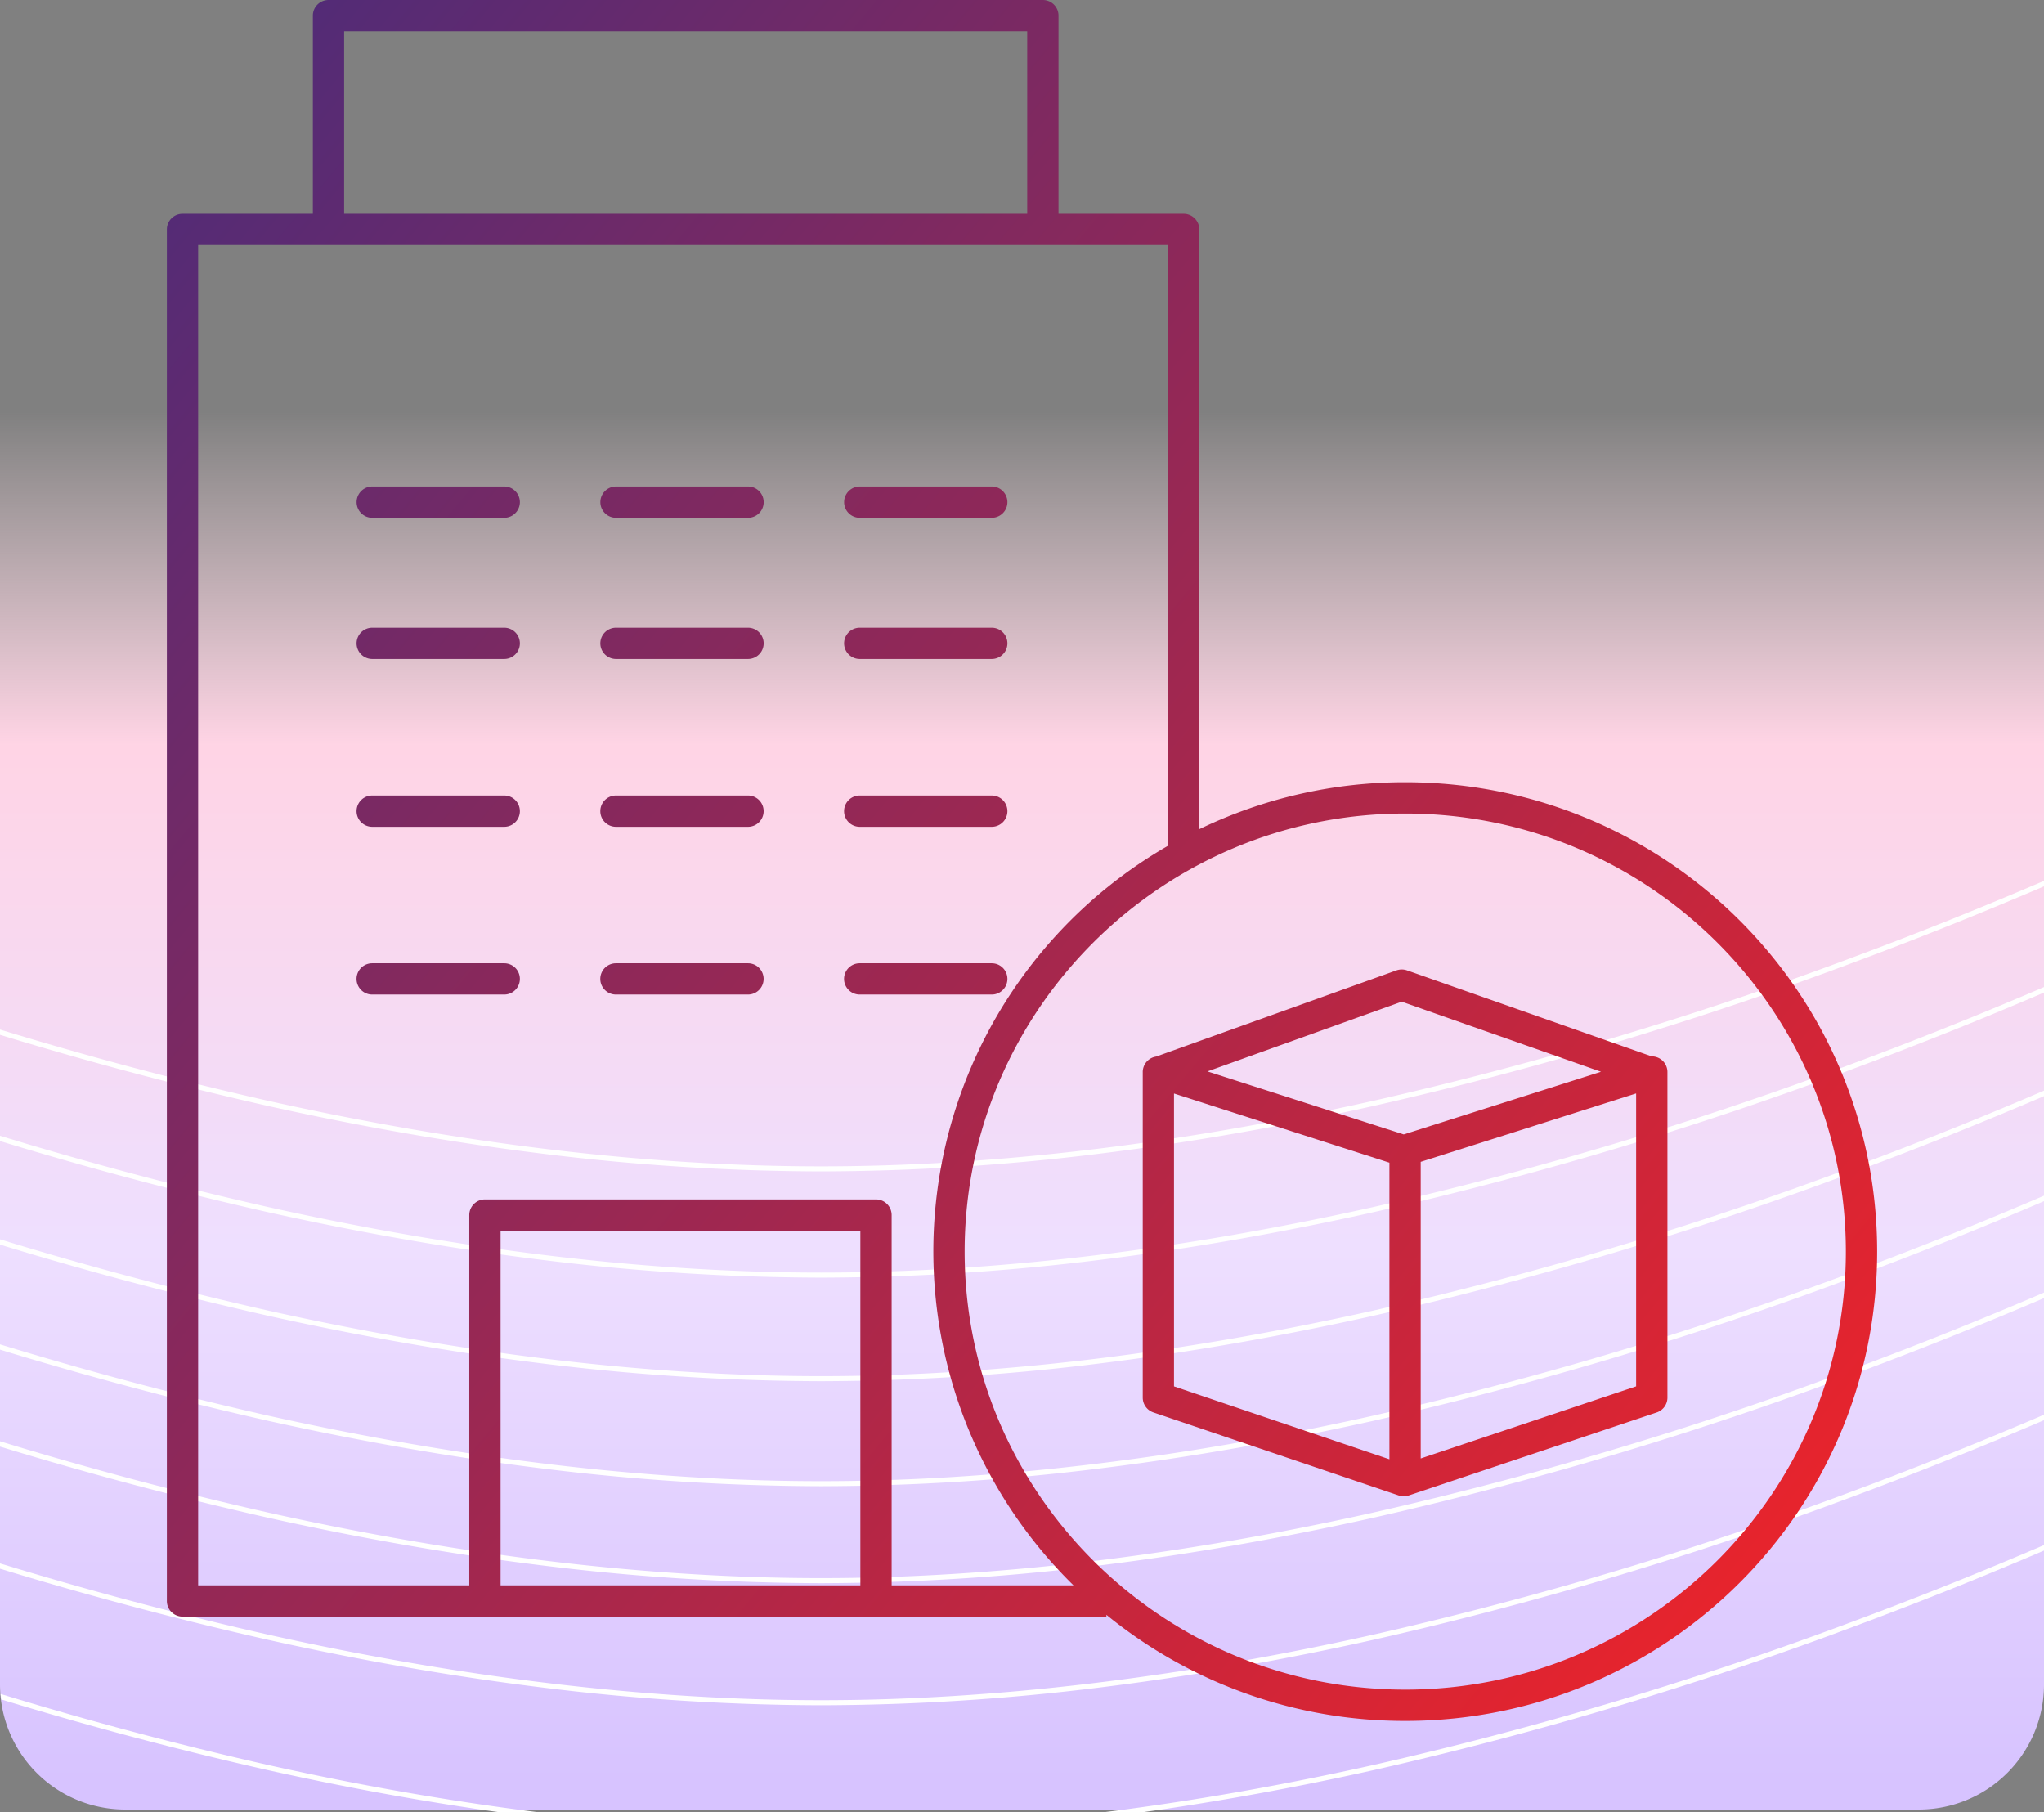 <svg xmlns="http://www.w3.org/2000/svg" xmlns:xlink="http://www.w3.org/1999/xlink" width="392" height="347.497" viewBox="0 0 392 347.497"><rect x="0" y="0" width="392" height="347.497" fill="#808080" stroke="none"/><defs><linearGradient id="linear-gradient" x1="0.5" y1="0.978" x2="0.5" y2="0.031" gradientUnits="objectBoundingBox"><stop offset="0" stop-color="#d7c3ff"></stop><stop offset="0.389" stop-color="#eedfff"></stop><stop offset="0.756" stop-color="#ffd4e5"></stop><stop offset="1" stop-color="#ffe1e8" stop-opacity="0"></stop></linearGradient><clipPath id="clip-path"><path id="Rectangle_11583" data-name="Rectangle 11583" d="M0,0H392a0,0,0,0,1,0,0V164a25,25,0,0,1-25,25H25A25,25,0,0,1,0,164V0A0,0,0,0,1,0,0Z" transform="translate(0 -55)" fill="#fff" stroke="#707070" stroke-width="1"></path></clipPath><linearGradient id="linear-gradient-2" x1="0.028" y1="-0.032" x2="0.964" y2="0.896" gradientUnits="objectBoundingBox"><stop offset="0" stop-color="#3b2c82"></stop><stop offset="1" stop-color="#e8242c"></stop></linearGradient></defs><g id="Group_43153" data-name="Group 43153" transform="translate(-140 -1611.503)"><path id="Rectangle_11582" data-name="Rectangle 11582" d="M0,0H392a0,0,0,0,1,0,0V252a24,24,0,0,1-24,24H24A24,24,0,0,1,0,252V0A0,0,0,0,1,0,0Z" transform="translate(140 1682.5)" fill="url(#linear-gradient)"></path><g id="Mask_Group_345" data-name="Mask Group 345" transform="translate(140 1825)" clip-path="url(#clip-path)"><g id="Group_42876" data-name="Group 42876" transform="translate(-132.001 -70.235)"><path id="Path_145350" data-name="Path 145350" d="M-6421.773-14017.6l-.469.847c.091.05,9.246,5.122,24.912,12.585,9.2,4.383,18.812,8.721,28.571,12.895,12.2,5.217,24.664,10.189,37.046,14.78a715.853,715.853,0,0,0,92.717,27.676c17.815,3.965,35.4,7.034,52.271,9.122a441.484,441.484,0,0,0,53.947,3.461,440.632,440.632,0,0,0,53.913-3.461c16.848-2.088,34.4-5.157,52.177-9.122a709.844,709.844,0,0,0,92.43-27.676c12.335-4.591,24.748-9.564,36.893-14.781,9.716-4.174,19.284-8.512,28.438-12.894,15.589-7.463,24.692-12.536,24.782-12.586l-.471-.845c-.09.05-9.175,5.111-24.743,12.563-9.143,4.377-18.7,8.71-28.4,12.879-12.13,5.21-24.528,10.177-36.849,14.762a708.723,708.723,0,0,1-92.3,27.634c-37.349,8.333-72.968,12.559-105.868,12.559s-68.569-4.227-106.008-12.561a714.579,714.579,0,0,1-92.591-27.639c-12.369-4.586-24.818-9.553-37-14.763-9.747-4.169-19.348-8.5-28.535-12.878C-6412.554-14012.49-6421.684-14017.548-6421.773-14017.6Z" transform="translate(6422.243 14057.827)" fill="#fff"></path><path id="Path_145353" data-name="Path 145353" d="M-6421.773-14017.6l-.469.847c.091.05,9.246,5.122,24.912,12.585,9.2,4.383,18.812,8.721,28.571,12.895,12.2,5.217,24.664,10.189,37.046,14.78a715.853,715.853,0,0,0,92.717,27.676c17.815,3.965,35.4,7.034,52.271,9.122a441.484,441.484,0,0,0,53.947,3.461,440.632,440.632,0,0,0,53.913-3.461c16.848-2.088,34.4-5.157,52.177-9.122a709.844,709.844,0,0,0,92.43-27.676c12.335-4.591,24.748-9.564,36.893-14.781,9.716-4.174,19.284-8.512,28.438-12.894,15.589-7.463,24.692-12.536,24.782-12.586l-.471-.845c-.09.05-9.175,5.111-24.743,12.563-9.143,4.377-18.7,8.71-28.4,12.879-12.13,5.21-24.528,10.177-36.849,14.762a708.723,708.723,0,0,1-92.3,27.634c-37.349,8.333-72.968,12.559-105.868,12.559s-68.569-4.227-106.008-12.561a714.579,714.579,0,0,1-92.591-27.639c-12.369-4.586-24.818-9.553-37-14.763-9.747-4.169-19.348-8.5-28.535-12.878C-6412.554-14012.49-6421.684-14017.548-6421.773-14017.6Z" transform="translate(6422.243 14017.598)" fill="#fff"></path><path id="Path_145351" data-name="Path 145351" d="M-6421.773-14017.6l-.469.847c.091.05,9.246,5.122,24.912,12.585,9.2,4.383,18.812,8.721,28.571,12.895,12.2,5.217,24.664,10.189,37.046,14.78a715.853,715.853,0,0,0,92.717,27.676c17.815,3.965,35.4,7.034,52.271,9.122a441.484,441.484,0,0,0,53.947,3.461,440.632,440.632,0,0,0,53.913-3.461c16.848-2.088,34.4-5.157,52.177-9.122a709.844,709.844,0,0,0,92.43-27.676c12.335-4.591,24.748-9.564,36.893-14.781,9.716-4.174,19.284-8.512,28.438-12.894,15.589-7.463,24.692-12.536,24.782-12.586l-.471-.845c-.09.05-9.175,5.111-24.743,12.563-9.143,4.377-18.7,8.71-28.4,12.879-12.13,5.21-24.528,10.177-36.849,14.762a708.723,708.723,0,0,1-92.3,27.634c-37.349,8.333-72.968,12.559-105.868,12.559s-68.569-4.227-106.008-12.561a714.579,714.579,0,0,1-92.591-27.639c-12.369-4.586-24.818-9.553-37-14.763-9.747-4.169-19.348-8.5-28.535-12.878C-6412.554-14012.49-6421.684-14017.548-6421.773-14017.6Z" transform="translate(6422.243 14096.556)" fill="#fff"></path><path id="Path_145352" data-name="Path 145352" d="M-6421.773-14017.6l-.469.847c.091.05,9.246,5.122,24.912,12.585,9.2,4.383,18.812,8.721,28.571,12.895,12.2,5.217,24.664,10.189,37.046,14.78a715.853,715.853,0,0,0,92.717,27.676c17.815,3.965,35.4,7.034,52.271,9.122a441.484,441.484,0,0,0,53.947,3.461,440.632,440.632,0,0,0,53.913-3.461c16.848-2.088,34.4-5.157,52.177-9.122a709.844,709.844,0,0,0,92.43-27.676c12.335-4.591,24.748-9.564,36.893-14.781,9.716-4.174,19.284-8.512,28.438-12.894,15.589-7.463,24.692-12.536,24.782-12.586l-.471-.845c-.09.05-9.175,5.111-24.743,12.563-9.143,4.377-18.7,8.71-28.4,12.879-12.13,5.21-24.528,10.177-36.849,14.762a708.723,708.723,0,0,1-92.3,27.634c-37.349,8.333-72.968,12.559-105.868,12.559s-68.569-4.227-106.008-12.561a714.579,714.579,0,0,1-92.591-27.639c-12.369-4.586-24.818-9.553-37-14.763-9.747-4.169-19.348-8.5-28.535-12.878C-6412.554-14012.49-6421.684-14017.548-6421.773-14017.6Z" transform="translate(6422.243 14144.968)" fill="#fff"></path><path id="Path_145352-2" data-name="Path 145352" d="M-6421.773-14017.6l-.469.847c.091.05,9.246,5.122,24.912,12.585,9.2,4.383,18.812,8.721,28.571,12.895,12.2,5.217,24.664,10.189,37.046,14.78a715.853,715.853,0,0,0,92.717,27.676c17.815,3.965,35.4,7.034,52.271,9.122a441.484,441.484,0,0,0,53.947,3.461,440.632,440.632,0,0,0,53.913-3.461c16.848-2.088,34.4-5.157,52.177-9.122a709.844,709.844,0,0,0,92.43-27.676c12.335-4.591,24.748-9.564,36.893-14.781,9.716-4.174,19.284-8.512,28.438-12.894,15.589-7.463,24.692-12.536,24.782-12.586l-.471-.845c-.09.05-9.175,5.111-24.743,12.563-9.143,4.377-18.7,8.71-28.4,12.879-12.13,5.21-24.528,10.177-36.849,14.762a708.723,708.723,0,0,1-92.3,27.634c-37.349,8.333-72.968,12.559-105.868,12.559s-68.569-4.227-106.008-12.561a714.579,714.579,0,0,1-92.591-27.639c-12.369-4.586-24.818-9.553-37-14.763-9.747-4.169-19.348-8.5-28.535-12.878C-6412.554-14012.49-6421.684-14017.548-6421.773-14017.6Z" transform="translate(6422.243 14119.968)" fill="#fff"></path><path id="Path_145352-3" data-name="Path 145352" d="M-6421.773-14017.6l-.469.847c.091.05,9.246,5.122,24.912,12.585,9.2,4.383,18.812,8.721,28.571,12.895,12.2,5.217,24.664,10.189,37.046,14.78a715.853,715.853,0,0,0,92.717,27.676c17.815,3.965,35.4,7.034,52.271,9.122a441.484,441.484,0,0,0,53.947,3.461,440.632,440.632,0,0,0,53.913-3.461c16.848-2.088,34.4-5.157,52.177-9.122a709.844,709.844,0,0,0,92.43-27.676c12.335-4.591,24.748-9.564,36.893-14.781,9.716-4.174,19.284-8.512,28.438-12.894,15.589-7.463,24.692-12.536,24.782-12.586l-.471-.845c-.09.05-9.175,5.111-24.743,12.563-9.143,4.377-18.7,8.71-28.4,12.879-12.13,5.21-24.528,10.177-36.849,14.762a708.723,708.723,0,0,1-92.3,27.634c-37.349,8.333-72.968,12.559-105.868,12.559s-68.569-4.227-106.008-12.561a714.579,714.579,0,0,1-92.591-27.639c-12.369-4.586-24.818-9.553-37-14.763-9.747-4.169-19.348-8.5-28.535-12.878C-6412.554-14012.49-6421.684-14017.548-6421.773-14017.6Z" transform="translate(6422.243 14077.968)" fill="#fff"></path><path id="Path_145352-4" data-name="Path 145352" d="M-6421.773-14017.6l-.469.847c.091.05,9.246,5.122,24.912,12.585,9.2,4.383,18.812,8.721,28.571,12.895,12.2,5.217,24.664,10.189,37.046,14.78a715.853,715.853,0,0,0,92.717,27.676c17.815,3.965,35.4,7.034,52.271,9.122a441.484,441.484,0,0,0,53.947,3.461,440.632,440.632,0,0,0,53.913-3.461c16.848-2.088,34.4-5.157,52.177-9.122a709.844,709.844,0,0,0,92.43-27.676c12.335-4.591,24.748-9.564,36.893-14.781,9.716-4.174,19.284-8.512,28.438-12.894,15.589-7.463,24.692-12.536,24.782-12.586l-.471-.845c-.09.05-9.175,5.111-24.743,12.563-9.143,4.377-18.7,8.71-28.4,12.879-12.13,5.21-24.528,10.177-36.849,14.762a708.723,708.723,0,0,1-92.3,27.634c-37.349,8.333-72.968,12.559-105.868,12.559s-68.569-4.227-106.008-12.561a714.579,714.579,0,0,1-92.591-27.639c-12.369-4.586-24.818-9.553-37-14.763-9.747-4.169-19.348-8.5-28.535-12.878C-6412.554-14012.49-6421.684-14017.548-6421.773-14017.6Z" transform="translate(6422.243 14037.968)" fill="#fff"></path></g></g><path id="Union_89" data-name="Union 89" d="M6685.184,15848.655v.345H6508a3,3,0,0,1-3-3v-263a3,3,0,0,1,3-3h25v-38a3,3,0,0,1,3-3h137a3,3,0,0,1,3,3v38h24a3,3,0,0,1,3,3v115a90.54,90.54,0,0,1,39.5-9c49.981,0,90.5,40.3,90.5,90s-40.519,90-90.5,90A90.443,90.443,0,0,1,6685.184,15848.655ZM6658,15779c0,46.313,37.906,84,84.5,84s84.5-37.684,84.5-84-37.906-84-84.5-84S6658,15732.685,6658,15779Zm20.872,64A89.725,89.725,0,0,1,6697,15701.183V15586H6511v257h52v-71a3,3,0,0,1,3-3h75a3,3,0,0,1,3,3v71ZM6569,15843h69v-68h-69Zm-30-263h131v-35H6539Zm202.248,245.77-47.058-15.927a3,3,0,0,1-2.035-2.839v-62.428a3,3,0,0,1,2.569-2.971l46.086-16.527a3.03,3.03,0,0,1,2.011-.009l46.943,16.5a3,3,0,0,1,3.015,3V15807a3,3,0,0,1-2.047,2.844l-47.568,15.926a3,3,0,0,1-1.916,0Zm-43.1-20.921,41.315,13.983v-56.876l-41.315-13.266Zm47.317-43.052v56.88l41.312-13.832v-56.17Zm-40.9-17.348,37.644,12.087,37.835-12.02-38.217-13.434Zm-66.692-14.735a3,3,0,0,1,0-6H6663.2a3,3,0,0,1,0,6Zm-46.748,0a3,3,0,0,1,0-6h25.321a3,3,0,0,1,0,6Zm-46.748,0a3,3,0,0,1,0-6H6569.7a3,3,0,0,1,0,6Zm93.5-32.172a3,3,0,0,1,0-6H6663.2a3,3,0,0,1,0,6Zm-46.748,0a3,3,0,0,1,0-6h25.321a3,3,0,0,1,0,6Zm-46.748,0a3,3,0,0,1,0-6H6569.7a3,3,0,0,1,0,6Zm93.5-32.176a3,3,0,1,1,0-6H6663.2a3,3,0,1,1,0,6Zm-46.748,0a3,3,0,1,1,0-6h25.321a3,3,0,1,1,0,6Zm-46.748,0a3,3,0,1,1,0-6H6569.7a3,3,0,1,1,0,6Zm93.5-27.081a3,3,0,0,1,0-6H6663.2a3,3,0,0,1,0,6Zm-46.748,0a3,3,0,0,1,0-6h25.321a3,3,0,0,1,0,6Zm-46.748,0a3,3,0,0,1,0-6H6569.7a3,3,0,0,1,0,6Z" transform="translate(-6332.999 -13927.496)" fill="url(#linear-gradient-2)"></path></g></svg>